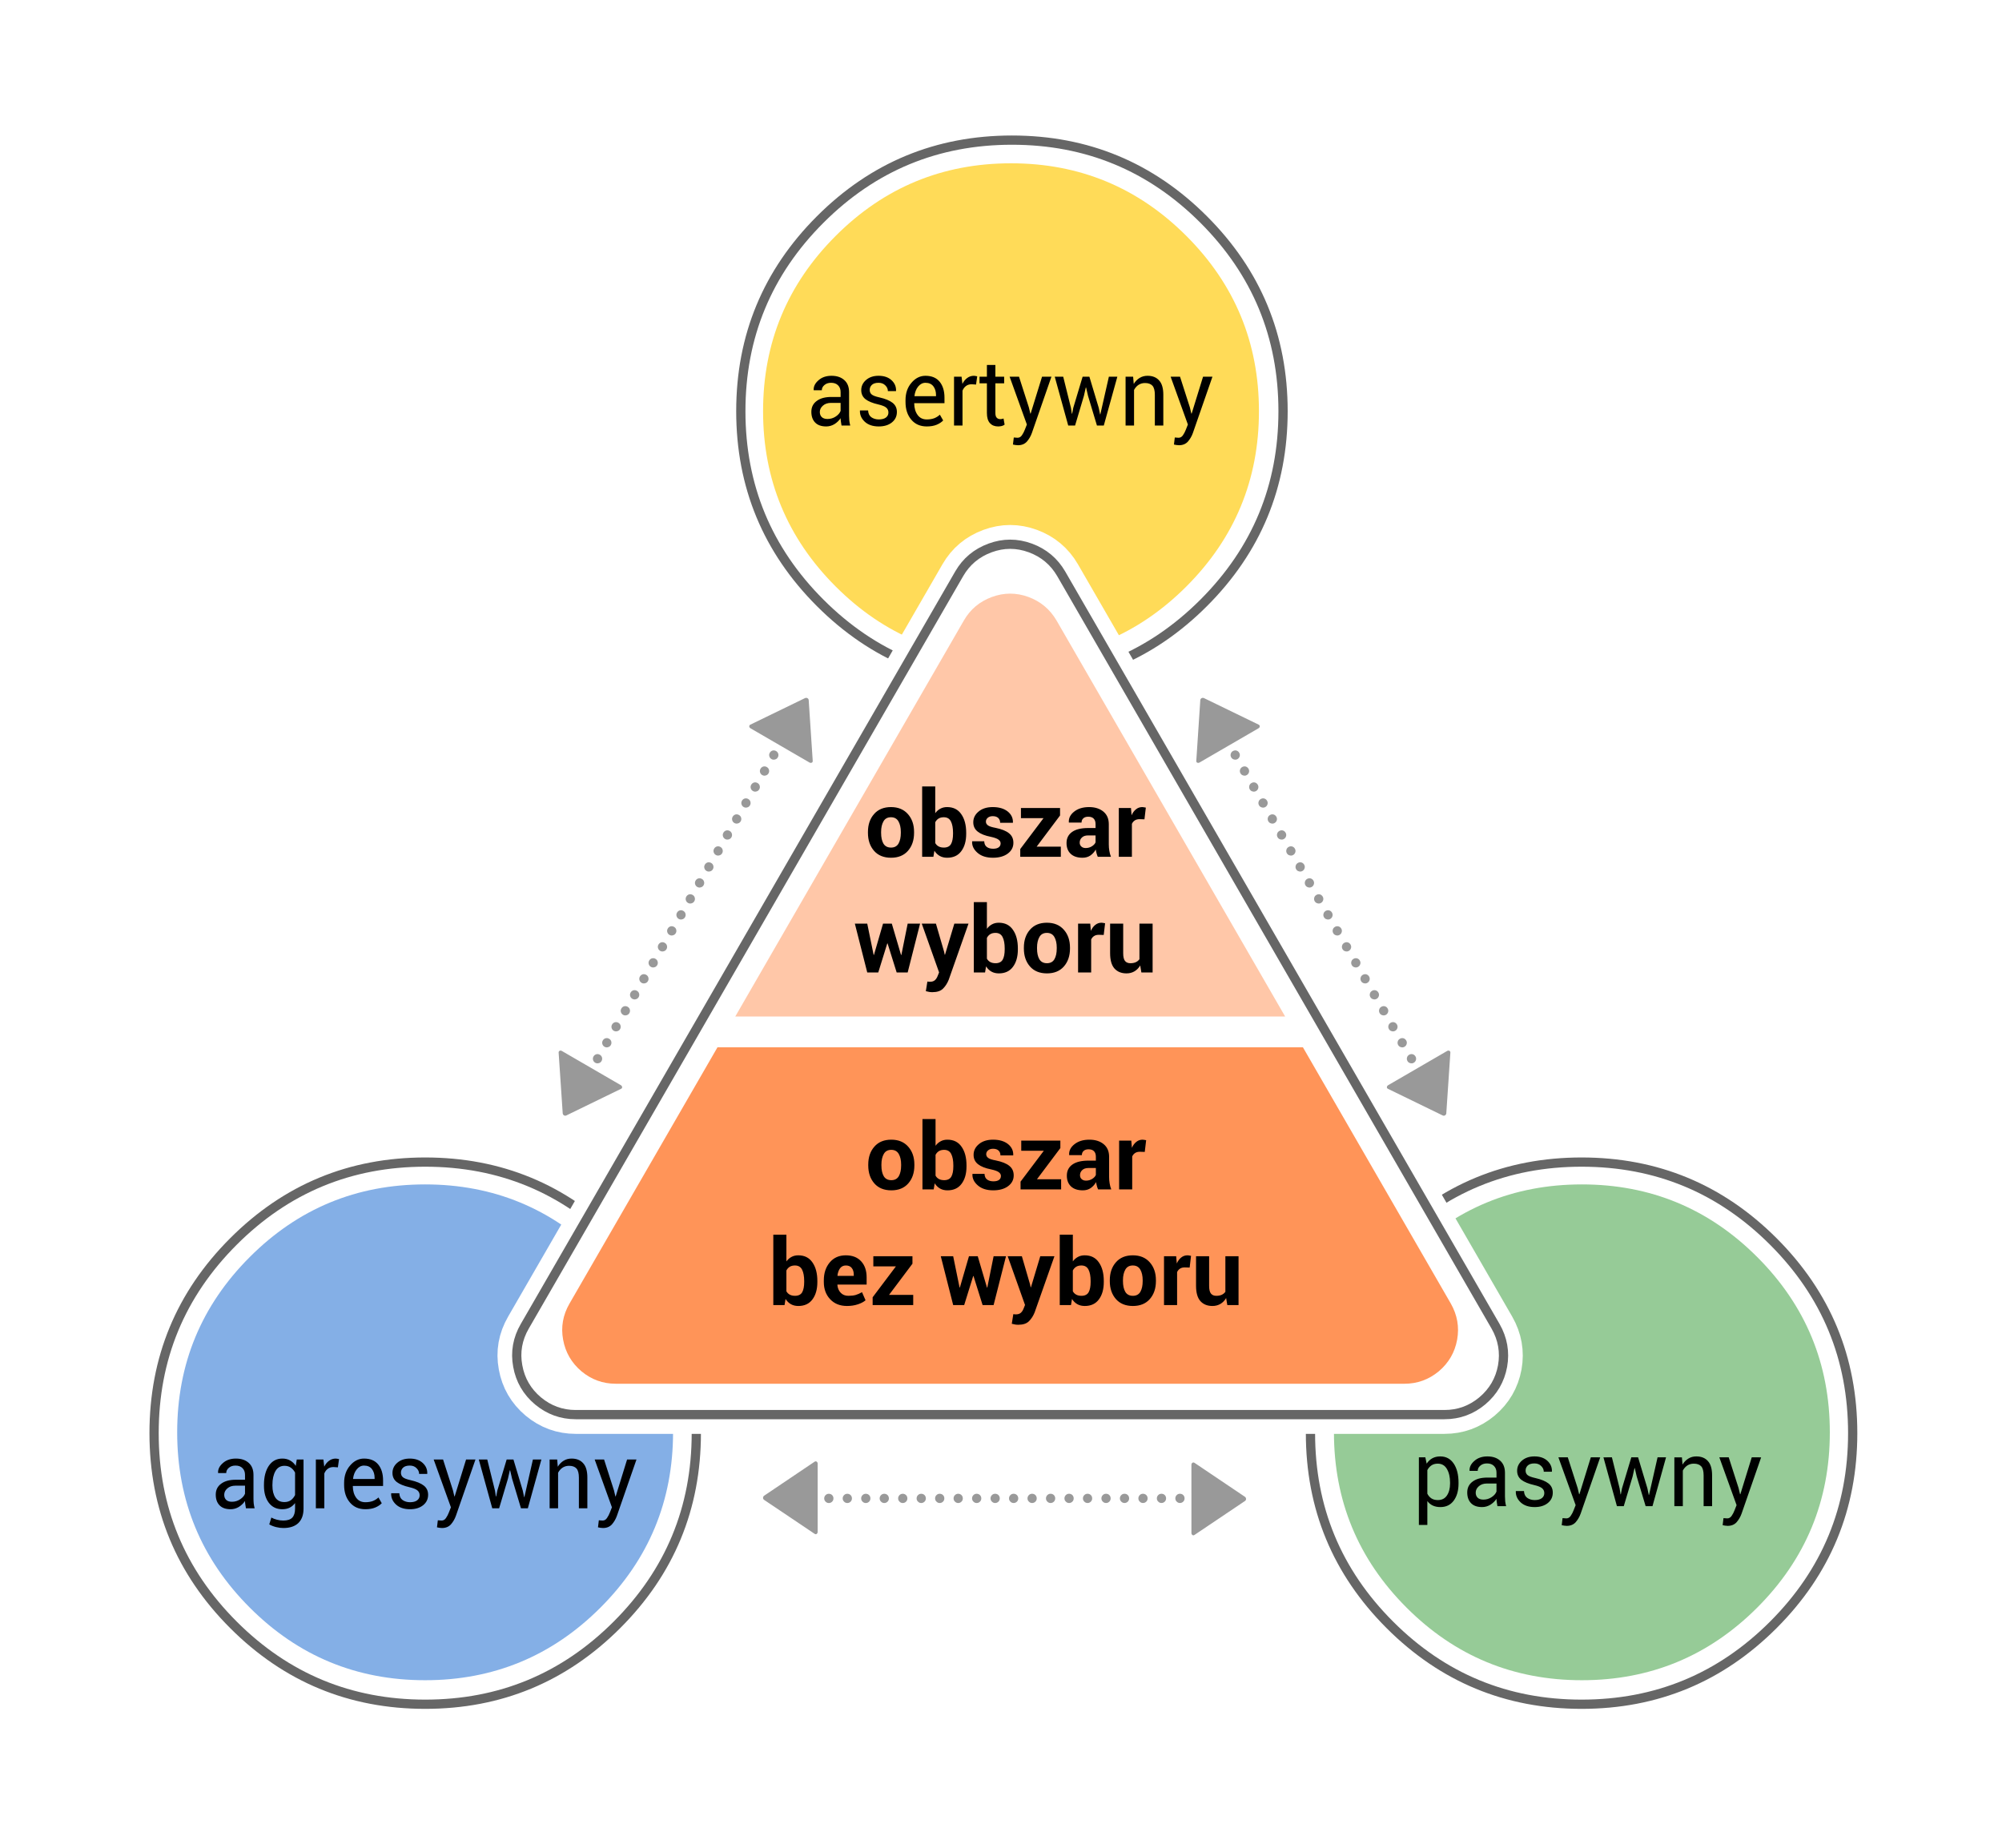 <?xml version="1.0" encoding="utf-8"?>
<!-- Generator: Adobe Illustrator 16.0.0, SVG Export Plug-In . SVG Version: 6.00 Build 0)  -->
<!DOCTYPE svg PUBLIC "-//W3C//DTD SVG 1.1//EN" "http://www.w3.org/Graphics/SVG/1.1/DTD/svg11.dtd">
<svg xmlns="http://www.w3.org/2000/svg" xmlns:xlink="http://www.w3.org/1999/xlink" version="1.1" x="0px" y="0px" viewBox="0 0 1300 1200" enable-background="new 0 0 1300 1200" xml:space="preserve">
<symbol id="Symbol_1" viewBox="0.021 -310.925 48.087 313.65">
	<g id="Layer_1_2_">
		<path fill-rule="evenodd" clip-rule="evenodd" fill="#999999" d="M23.95,2.65c0.367,0.1,0.716,0.1,1.05,0    c0.367-0.167,0.617-0.35,0.75-0.55L47.9-30.85c0.167-0.3,0.233-0.583,0.2-0.85c-0.1-0.267-0.283-0.517-0.55-0.75    c-0.233-0.2-0.55-0.3-0.95-0.3H24.85h-0.5H24.1H2.25c-0.367,0-0.683,0.1-0.95,0.3C1.033-32.25,0.867-32,0.8-31.7    c-0.066,0.3-0.017,0.583,0.15,0.85L23.15,2.1C23.317,2.3,23.583,2.483,23.95,2.65z M26.2-38.05c0.6-0.6,0.9-1.317,0.9-2.15    c0-0.833-0.3-1.533-0.9-2.1c-0.567-0.6-1.267-0.9-2.1-0.9c-0.833,0-1.55,0.3-2.15,0.9c-0.567,0.566-0.85,1.267-0.85,2.1    c0,0.833,0.283,1.55,0.85,2.15c0.6,0.566,1.316,0.85,2.15,0.85C24.933-37.2,25.633-37.483,26.2-38.05z M24.1-55.2    c-0.833,0-1.55,0.3-2.15,0.9c-0.567,0.566-0.85,1.267-0.85,2.1c0,0.833,0.283,1.55,0.85,2.15c0.6,0.566,1.316,0.85,2.15,0.85    c0.833,0,1.533-0.283,2.1-0.85c0.6-0.6,0.9-1.317,0.9-2.15c0-0.833-0.3-1.533-0.9-2.1C25.633-54.9,24.933-55.2,24.1-55.2z     M27.1-64.2c0-0.833-0.3-1.533-0.9-2.1c-0.567-0.6-1.267-0.9-2.1-0.9c-0.833,0-1.55,0.3-2.15,0.9    c-0.567,0.566-0.85,1.267-0.85,2.1c0,0.833,0.283,1.55,0.85,2.15c0.6,0.566,1.316,0.85,2.15,0.85c0.833,0,1.533-0.283,2.1-0.85    C26.8-62.65,27.1-63.367,27.1-64.2z M24.1-73.2c0.833,0,1.533-0.283,2.1-0.85c0.6-0.6,0.9-1.317,0.9-2.15    c0-0.833-0.3-1.533-0.9-2.1c-0.567-0.6-1.267-0.9-2.1-0.9c-0.833,0-1.55,0.3-2.15,0.9c-0.567,0.566-0.85,1.267-0.85,2.1    c0,0.833,0.283,1.55,0.85,2.15C22.55-73.483,23.267-73.2,24.1-73.2z M24.1-85.2c0.833,0,1.533-0.283,2.1-0.85    c0.6-0.6,0.9-1.317,0.9-2.15c0-0.833-0.3-1.533-0.9-2.1c-0.567-0.6-1.267-0.9-2.1-0.9c-0.833,0-1.55,0.3-2.15,0.9    c-0.567,0.566-0.85,1.267-0.85,2.1c0,0.833,0.283,1.55,0.85,2.15C22.55-85.483,23.267-85.2,24.1-85.2z M26.2-98.05    c0.6-0.6,0.9-1.317,0.9-2.15c0-0.833-0.3-1.533-0.9-2.1c-0.567-0.6-1.267-0.9-2.1-0.9c-0.833,0-1.55,0.3-2.15,0.9    c-0.567,0.566-0.85,1.267-0.85,2.1c0,0.833,0.283,1.55,0.85,2.15c0.6,0.566,1.316,0.85,2.15,0.85    C24.933-97.2,25.633-97.483,26.2-98.05z M24.1-109.2c0.833,0,1.533-0.283,2.1-0.85c0.6-0.6,0.9-1.317,0.9-2.15    c0-0.833-0.3-1.533-0.9-2.1c-0.567-0.6-1.267-0.9-2.1-0.9c-0.833,0-1.55,0.3-2.15,0.9c-0.567,0.566-0.85,1.267-0.85,2.1    c0,0.833,0.283,1.55,0.85,2.15C22.55-109.483,23.267-109.2,24.1-109.2z M24.1-121.2c0.833,0,1.533-0.283,2.1-0.85    c0.6-0.6,0.9-1.317,0.9-2.15c0-0.833-0.3-1.533-0.9-2.1c-0.567-0.6-1.267-0.9-2.1-0.9c-0.833,0-1.55,0.3-2.15,0.9    c-0.567,0.566-0.85,1.267-0.85,2.1c0,0.833,0.283,1.55,0.85,2.15C22.55-121.483,23.267-121.2,24.1-121.2z M24.1-133.2    c0.833,0,1.533-0.283,2.1-0.85c0.6-0.6,0.9-1.317,0.9-2.15c0-0.833-0.3-1.533-0.9-2.1c-0.567-0.6-1.267-0.9-2.1-0.9    c-0.833,0-1.55,0.3-2.15,0.9c-0.567,0.566-0.85,1.267-0.85,2.1c0,0.833,0.283,1.55,0.85,2.15    C22.55-133.483,23.267-133.2,24.1-133.2z M26.2-146.05c0.6-0.6,0.9-1.317,0.9-2.15c0-0.833-0.3-1.533-0.9-2.1    c-0.567-0.6-1.267-0.9-2.1-0.9c-0.833,0-1.55,0.3-2.15,0.9c-0.567,0.566-0.85,1.267-0.85,2.1c0,0.833,0.283,1.55,0.85,2.15    c0.6,0.566,1.316,0.85,2.15,0.85C24.933-145.2,25.633-145.483,26.2-146.05z M24.1-157.2c0.833,0,1.533-0.283,2.1-0.85    c0.6-0.6,0.9-1.317,0.9-2.15c0-0.833-0.3-1.533-0.9-2.1c-0.567-0.6-1.267-0.9-2.1-0.9c-0.833,0-1.55,0.3-2.15,0.9    c-0.567,0.566-0.85,1.267-0.85,2.1c0,0.833,0.283,1.55,0.85,2.15C22.55-157.483,23.267-157.2,24.1-157.2z M21.95-170.05    c0.6,0.566,1.316,0.85,2.15,0.85c0.833,0,1.533-0.283,2.1-0.85c0.6-0.6,0.9-1.317,0.9-2.15c0-0.833-0.3-1.533-0.9-2.1    c-0.567-0.6-1.267-0.9-2.1-0.9c-0.833,0-1.55,0.3-2.15,0.9c-0.567,0.566-0.85,1.267-0.85,2.1    C21.1-171.367,21.383-170.65,21.95-170.05z M21.95-182.05c0.6,0.566,1.316,0.85,2.15,0.85c0.833,0,1.533-0.283,2.1-0.85    c0.6-0.6,0.9-1.317,0.9-2.15c0-0.833-0.3-1.533-0.9-2.1c-0.567-0.6-1.267-0.9-2.1-0.9c-0.833,0-1.55,0.3-2.15,0.9    c-0.567,0.566-0.85,1.267-0.85,2.1C21.1-183.367,21.383-182.65,21.95-182.05z M26.2-194.05c0.6-0.6,0.9-1.317,0.9-2.15    c0-0.833-0.3-1.533-0.9-2.1c-0.567-0.6-1.267-0.9-2.1-0.9c-0.833,0-1.55,0.3-2.15,0.9c-0.567,0.566-0.85,1.267-0.85,2.1    c0,0.833,0.283,1.55,0.85,2.15c0.6,0.566,1.316,0.85,2.15,0.85C24.933-193.2,25.633-193.483,26.2-194.05z M24.1-205.2    c0.833,0,1.533-0.283,2.1-0.85c0.6-0.6,0.9-1.317,0.9-2.15c0-0.833-0.3-1.533-0.9-2.1c-0.567-0.6-1.267-0.9-2.1-0.9    c-0.833,0-1.55,0.3-2.15,0.9c-0.567,0.566-0.85,1.267-0.85,2.1c0,0.833,0.283,1.55,0.85,2.15    C22.55-205.483,23.267-205.2,24.1-205.2z M21.95-218.05c0.6,0.566,1.316,0.85,2.15,0.85c0.833,0,1.533-0.283,2.1-0.85    c0.6-0.6,0.9-1.317,0.9-2.15c0-0.833-0.3-1.533-0.9-2.1c-0.567-0.6-1.267-0.9-2.1-0.9c-0.833,0-1.55,0.3-2.15,0.9    c-0.567,0.566-0.85,1.267-0.85,2.1C21.1-219.367,21.383-218.65,21.95-218.05z M21.95-230.05c0.6,0.566,1.316,0.85,2.15,0.85    c0.833,0,1.533-0.283,2.1-0.85c0.6-0.6,0.9-1.317,0.9-2.15c0-0.833-0.3-1.533-0.9-2.1c-0.567-0.6-1.267-0.9-2.1-0.9    c-0.833,0-1.55,0.3-2.15,0.9c-0.567,0.566-0.85,1.267-0.85,2.1C21.1-231.367,21.383-230.65,21.95-230.05z M26.2-242.05    c0.6-0.6,0.9-1.317,0.9-2.15c0-0.833-0.3-1.533-0.9-2.1c-0.567-0.6-1.267-0.9-2.1-0.9c-0.833,0-1.55,0.3-2.15,0.9    c-0.567,0.566-0.85,1.267-0.85,2.1c0,0.833,0.283,1.55,0.85,2.15c0.6,0.566,1.316,0.85,2.15,0.85    C24.933-241.2,25.633-241.483,26.2-242.05z M24.1-259.2c-0.833,0-1.55,0.3-2.15,0.9c-0.567,0.566-0.85,1.267-0.85,2.1    c0,0.833,0.283,1.55,0.85,2.15c0.6,0.566,1.316,0.85,2.15,0.85c0.833,0,1.533-0.283,2.1-0.85c0.6-0.6,0.9-1.317,0.9-2.15    c0-0.833-0.3-1.533-0.9-2.1C25.633-258.9,24.933-259.2,24.1-259.2z M26.2-266.05c0.6-0.6,0.9-1.317,0.9-2.15    c0-0.833-0.3-1.533-0.9-2.1c-0.567-0.6-1.267-0.9-2.1-0.9c-0.833,0-1.55,0.3-2.15,0.9c-0.567,0.566-0.85,1.267-0.85,2.1    c0,0.833,0.283,1.55,0.85,2.15c0.6,0.566,1.316,0.85,2.15,0.85C24.933-265.2,25.633-265.483,26.2-266.05z M1.5-275.45h44.35    c0.367,0,0.683-0.1,0.95-0.3c0.267-0.2,0.45-0.45,0.55-0.75c0.033-0.267-0.033-0.55-0.2-0.85L25-310.3    c-0.167-0.233-0.417-0.417-0.75-0.55c-0.367-0.1-0.717-0.1-1.05,0c-0.333,0.133-0.6,0.317-0.8,0.55L0.2-277.35    c-0.167,0.267-0.217,0.55-0.15,0.85c0.034,0.3,0.2,0.55,0.5,0.75C0.817-275.55,1.133-275.45,1.5-275.45z"/>
	</g>
</symbol>
<g id="Layer_1">
	<rect fill-rule="evenodd" clip-rule="evenodd" fill="#FFFFFF" width="1300" height="1200"/>
</g>
<g id="Layer_3">
	<path fill-rule="evenodd" clip-rule="evenodd" fill="#FFDB58" d="M770.35,153.2c31.434,31.433,47.15,69.383,47.15,113.85   c0,44.467-15.717,82.417-47.15,113.85c-31.433,31.434-69.383,47.15-113.85,47.15c-44.5,0-82.45-15.716-113.85-47.15   c-31.433-31.433-47.15-69.383-47.15-113.85c0-44.466,15.717-82.417,47.15-113.85c31.4-31.434,69.35-47.15,113.85-47.15   C700.967,106.05,738.917,121.767,770.35,153.2z"/>
	<path fill-rule="evenodd" clip-rule="evenodd" fill="#84AFE6" d="M437.05,930.2c0,44.467-15.716,82.416-47.15,113.85   c-31.433,31.434-69.383,47.15-113.85,47.15c-44.5,0-82.45-15.717-113.85-47.15c-31.434-31.434-47.15-69.383-47.15-113.85   s15.717-82.417,47.15-113.851c31.4-31.433,69.35-47.149,113.85-47.149c44.467,0,82.417,15.717,113.85,47.149   C421.333,847.783,437.05,885.733,437.05,930.2z"/>
	<path fill-rule="evenodd" clip-rule="evenodd" fill="#96CB97" d="M1188.2,930.2c0,44.467-15.717,82.416-47.15,113.85   c-31.433,31.434-69.383,47.15-113.85,47.15c-44.5,0-82.45-15.717-113.851-47.15c-31.433-31.434-47.149-69.383-47.149-113.85   s15.717-82.417,47.149-113.851C944.75,784.917,982.7,769.2,1027.2,769.2c44.467,0,82.417,15.717,113.85,47.149   C1172.483,847.783,1188.2,885.733,1188.2,930.2z"/>
	
		<path fill-rule="evenodd" clip-rule="evenodd" fill="none" stroke="#666666" stroke-width="6" stroke-linecap="round" stroke-linejoin="round" stroke-miterlimit="3" d="   M781.6,142.55c34.367,34.367,51.551,75.867,51.551,124.5s-17.184,90.133-51.551,124.5c-34.366,34.367-75.866,51.55-124.5,51.55   c-48.633,0-90.133-17.184-124.5-51.55s-51.55-75.867-51.55-124.5s17.184-90.133,51.55-124.5S608.467,91,657.1,91   C705.733,91,747.233,108.183,781.6,142.55z M452.15,930.75c0,48.634-17.183,90.134-51.55,124.5   c-34.367,34.367-75.867,51.55-124.5,51.55s-90.133-17.183-124.5-51.55c-34.367-34.366-51.55-75.866-51.55-124.5   s17.184-90.134,51.55-124.5s75.867-51.55,124.5-51.55s90.133,17.184,124.5,51.55S452.15,882.116,452.15,930.75z M1203.05,930.75   c0,48.634-17.183,90.134-51.55,124.5c-34.367,34.367-75.867,51.55-124.5,51.55c-48.634,0-90.134-17.183-124.5-51.55   c-34.366-34.366-51.55-75.866-51.55-124.5s17.184-90.134,51.55-124.5s75.866-51.55,124.5-51.55c48.633,0,90.133,17.184,124.5,51.55   S1203.05,882.116,1203.05,930.75z"/>
	<g>
		<path fill-rule="evenodd" clip-rule="evenodd" fill="#FFFFFF" d="M669.05,355.85c8.733,3.233,15.417,8.833,20.05,16.8    l282.051,488.7c4.633,8.134,6.149,16.733,4.55,25.801c-1.667,9.1-6.066,16.649-13.2,22.649c-7.134,5.934-15.3,8.9-24.5,8.9H373.8    c-9.167,0-17.316-2.967-24.45-8.9c-7.133-6-11.517-13.55-13.15-22.649c-1.667-9.067-0.15-17.667,4.55-25.801l282.1-488.7    c4.6-7.967,11.283-13.566,20.05-16.8C651.6,352.65,660.316,352.65,669.05,355.85z"/>
		
			<path fill-rule="evenodd" clip-rule="evenodd" fill="none" stroke="#FFFFFF" stroke-width="25" stroke-linecap="round" stroke-linejoin="round" stroke-miterlimit="3" d="    M669.05,355.85c-8.733-3.2-17.45-3.2-26.15,0c-8.767,3.233-15.45,8.833-20.05,16.8l-282.1,488.7    c-4.7,8.134-6.217,16.733-4.55,25.801c1.633,9.1,6.017,16.649,13.15,22.649c7.133,5.934,15.283,8.9,24.45,8.9H938    c9.2,0,17.366-2.967,24.5-8.9c7.134-6,11.533-13.55,13.2-22.649c1.6-9.067,0.083-17.667-4.55-25.801L689.1,372.65    C684.467,364.683,677.783,359.083,669.05,355.85z"/>
	</g>
	<g>
		<path fill-rule="evenodd" clip-rule="evenodd" fill="#FFFFFF" d="M669.05,355.85c8.733,3.233,15.417,8.833,20.05,16.8    l282.051,488.7c4.633,8.134,6.149,16.733,4.55,25.801c-1.667,9.1-6.066,16.649-13.2,22.649c-7.134,5.934-15.3,8.9-24.5,8.9H373.8    c-9.167,0-17.316-2.967-24.45-8.9c-7.133-6-11.517-13.55-13.15-22.649c-1.667-9.067-0.15-17.667,4.55-25.801l282.1-488.7    c4.6-7.967,11.283-13.566,20.05-16.8C651.6,352.65,660.316,352.65,669.05,355.85z M686.05,402.95    c-4.233-7.233-10.3-12.317-18.2-15.25c-7.933-2.9-15.85-2.9-23.75,0c-7.967,2.933-14.034,8.017-18.2,15.25l-148.45,257.2H834.5    L686.05,402.95z M377.6,890.6c6.467,5.367,13.867,8.051,22.2,8.051H912c8.333,0,15.75-2.684,22.25-8.051    c6.467-5.466,10.45-12.333,11.95-20.6c1.467-8.2,0.1-16-4.101-23.4L846.05,680.15H465.9L369.8,846.6    c-4.267,7.4-5.65,15.2-4.15,23.4C367.15,878.267,371.133,885.134,377.6,890.6z"/>
		<path fill-rule="evenodd" clip-rule="evenodd" fill="#FF9458" d="M377.6,890.6c-6.467-5.466-10.45-12.333-11.95-20.6    c-1.5-8.2-0.117-16,4.15-23.4l96.1-166.449h380.15L942.1,846.6c4.2,7.4,5.567,15.2,4.101,23.4c-1.5,8.267-5.483,15.134-11.95,20.6    c-6.5,5.367-13.917,8.051-22.25,8.051H399.8C391.467,898.65,384.067,895.967,377.6,890.6z"/>
		<path fill-rule="evenodd" clip-rule="evenodd" fill="#FFC7A8" d="M686.05,402.95l148.45,257.2H477.45l148.45-257.2    c4.167-7.233,10.233-12.317,18.2-15.25c7.9-2.9,15.817-2.9,23.75,0C675.75,390.633,681.816,395.717,686.05,402.95z"/>
		
			<path fill-rule="evenodd" clip-rule="evenodd" fill="none" stroke="#666666" stroke-width="6" stroke-linecap="round" stroke-linejoin="round" stroke-miterlimit="3" d="    M669.05,355.85c-8.733-3.2-17.45-3.2-26.15,0c-8.767,3.233-15.45,8.833-20.05,16.8l-282.1,488.7    c-4.7,8.134-6.217,16.733-4.55,25.801c1.633,9.1,6.017,16.649,13.15,22.649c7.133,5.934,15.283,8.9,24.45,8.9H938    c9.2,0,17.366-2.967,24.5-8.9c7.134-6,11.533-13.55,13.2-22.649c1.6-9.067,0.083-17.667-4.55-25.801L689.1,372.65    C684.467,364.683,677.783,359.083,669.05,355.85z"/>
	</g>
	
		<use xlink:href="#Symbol_1" width="48.087" height="313.65" x="0.021" y="-310.925" transform="matrix(0.865 0.502 0.502 -0.865 501.8 443.5)" overflow="visible"/>
	
		<use xlink:href="#Symbol_1" width="48.087" height="313.65" x="0.021" y="-310.925" transform="matrix(-0.865 0.502 -0.502 -0.865 802.75 443.5)" overflow="visible"/>
	
		<use xlink:href="#Symbol_1" width="48.087" height="313.65" x="0.021" y="-310.925" transform="matrix(9.155718e-005 1 1 -9.155718e-005 806.4 949)" overflow="visible"/>
</g>
<g id="Layer_4">
	<path fill-rule="evenodd" clip-rule="evenodd" d="M787.3,244.65l-12.7,36.55c-0.767,2.133-1.85,4-3.25,5.6   c-1.433,1.567-3.366,2.35-5.8,2.35c-0.434,0-1-0.05-1.7-0.15c-0.666-0.1-1.183-0.2-1.55-0.3l0.55-4.55   c-0.133-0.033,0.2-0.017,1,0.05c0.767,0.066,1.25,0.1,1.45,0.1c1.167,0,2.117-0.55,2.851-1.65c0.767-1.1,1.399-2.316,1.899-3.65   l1.3-3.3l-11.199-31.05h6.1l6.4,19.95l0.949,4h0.2l7.4-23.95H787.3z M745.15,244.05c3.267,0,5.783,1.017,7.55,3.05   c1.8,1.967,2.7,5.05,2.7,9.25v20h-5.5v-19.9c0-2.8-0.517-4.784-1.551-5.95c-1.066-1.167-2.683-1.75-4.85-1.75   c-1.566,0-2.967,0.4-4.2,1.2c-1.2,0.8-2.166,1.9-2.899,3.3v23.1h-5.5v-31.7h4.899l0.4,4.7c1-1.667,2.267-2.967,3.8-3.9   C741.5,244.517,743.217,244.05,745.15,244.05z M707.4,244.65l6.05,20.15l0.899,4.3h0.15l5.55-24.45h5.5l-8.8,31.7h-4.45l-5.8-19.3   l-1.25-5.4l-0.2,0.05l-1.2,5.35l-5.75,19.3h-4.449l-8.75-31.7h5.5l5,20.15l0.6,3.85h0.2l0.75-3.85l6.05-20.15H707.4z    M682.75,244.65l-12.7,36.55c-0.767,2.133-1.85,4-3.25,5.6c-1.434,1.567-3.366,2.35-5.8,2.35c-0.434,0-1-0.05-1.7-0.15   c-0.666-0.1-1.184-0.2-1.55-0.3l0.55-4.55c-0.133-0.033,0.2-0.017,1,0.05c0.767,0.066,1.25,0.1,1.45,0.1   c1.167,0,2.116-0.55,2.85-1.65c0.767-1.1,1.4-2.316,1.9-3.65l1.3-3.3l-11.2-31.05h6.101l6.399,19.95l0.95,4h0.2l7.4-23.95H682.75z    M651.65,271.8l0.699,3.95c-0.399,0.367-1,0.667-1.8,0.9c-0.8,0.2-1.6,0.3-2.4,0.3c-2.233,0-4-0.7-5.3-2.1   c-1.333-1.434-2-3.65-2-6.65v-19.25h-4.8v-4.3h4.8V237h5.5v7.65h5.7v4.3h-5.7v19.25c0,1.466,0.3,2.5,0.9,3.1   c0.566,0.6,1.333,0.9,2.3,0.9c0.333,0,0.684-0.034,1.05-0.1C651,272.033,651.35,271.933,651.65,271.8z M707.2,524.15   c3.8,0,6.883,0.967,9.25,2.9c2.366,1.934,3.55,4.667,3.55,8.2v13.1c0,1.5,0.116,2.9,0.35,4.2c0.2,1.3,0.551,2.6,1.051,3.9h-8.551   c-0.333-0.733-0.6-1.5-0.8-2.3c-0.233-0.8-0.399-1.617-0.5-2.45c-0.866,1.533-2.017,2.816-3.45,3.85c-1.466,1-3.183,1.5-5.149,1.5   c-3.334,0-5.9-0.85-7.7-2.55s-2.7-4.033-2.7-7c0-3.1,1.2-5.5,3.601-7.2c2.399-1.7,5.883-2.55,10.449-2.55h4.801v-2.55   c0-1.534-0.4-2.717-1.2-3.55s-1.983-1.25-3.55-1.25c-1.4,0-2.467,0.35-3.2,1.05c-0.767,0.667-1.15,1.583-1.15,2.75h-8.25V534   c-0.166-2.667,0.983-4.967,3.45-6.9C699.967,525.133,703.2,524.15,707.2,524.15z M702.5,543.95c-0.934,0.9-1.4,1.983-1.4,3.25   c0,1.066,0.351,1.917,1.051,2.55c0.699,0.667,1.649,1,2.85,1c1.5,0,2.85-0.383,4.05-1.15c1.167-0.733,1.95-1.583,2.351-2.55v-4.5   H706.6C704.8,542.55,703.434,543.017,702.5,543.95z M662.95,531.35v-6.6h25.399v4.85l-15.199,20.25h15.699v6.6H662.5v-5.05   l15.1-20.05H662.95z M657.75,534.2l-0.05,0.15h-8.25c0-1.267-0.4-2.3-1.2-3.1c-0.833-0.8-2.033-1.2-3.6-1.2   c-1.367,0-2.45,0.35-3.25,1.05c-0.8,0.667-1.2,1.5-1.2,2.5c0,0.966,0.433,1.767,1.3,2.4c0.8,0.633,2.467,1.184,5,1.65   c3.934,0.8,6.833,1.967,8.7,3.5c1.899,1.5,2.85,3.567,2.85,6.2c0,2.867-1.217,5.2-3.649,7c-2.434,1.8-5.65,2.7-9.65,2.7   c-4.233,0-7.566-1.066-10-3.2c-2.467-2.133-3.633-4.567-3.5-7.3l0.05-0.2h7.8c0.066,1.7,0.633,2.933,1.7,3.7   c1.034,0.767,2.4,1.15,4.1,1.15c1.6,0,2.817-0.317,3.65-0.95c0.8-0.6,1.2-1.45,1.2-2.55c0-0.934-0.45-1.733-1.35-2.4   c-0.9-0.7-2.583-1.316-5.05-1.85c-3.733-0.733-6.55-1.85-8.45-3.35c-1.933-1.5-2.9-3.534-2.9-6.1c0-2.733,1.15-5.05,3.45-6.95   c2.3-1.933,5.366-2.9,9.2-2.9c4.067,0,7.3,0.95,9.7,2.85C656.717,528.9,657.85,531.3,657.75,534.2z M726.5,524.75h7.9l0.399,4.7   c0.733-1.667,1.7-2.967,2.9-3.9c1.166-0.933,2.517-1.4,4.05-1.4c0.434,0,0.85,0.05,1.25,0.15c0.333,0.034,0.684,0.1,1.05,0.2   l-0.899,7.6L740,532c-1.267,0-2.3,0.267-3.1,0.8c-0.834,0.534-1.467,1.284-1.9,2.25v21.4h-8.5V524.75z M748.45,599.85v31.7h-7.3   L740.4,627c-0.967,1.634-2.2,2.9-3.7,3.8c-1.533,0.9-3.267,1.351-5.2,1.351c-3.333,0-5.95-1.067-7.85-3.2   c-1.867-2.134-2.801-5.45-2.801-9.95v-19.15h8.5v19.25c0,2.301,0.384,3.95,1.15,4.95c0.8,1,1.967,1.5,3.5,1.5   c1.366,0,2.533-0.217,3.5-0.649c0.967-0.434,1.767-1.084,2.4-1.95v-23.1H748.45z M716.7,607.2l-3.15-0.101   c-1.267,0-2.3,0.267-3.1,0.801c-0.834,0.533-1.467,1.283-1.9,2.25v21.399h-8.5v-31.7h7.9l0.399,4.7   c0.733-1.666,1.7-2.967,2.9-3.899c1.167-0.934,2.517-1.4,4.05-1.4c0.434,0,0.851,0.05,1.25,0.15c0.334,0.034,0.684,0.1,1.05,0.2   L716.7,607.2z M694.8,616c0,4.767-1.333,8.667-4,11.7c-2.633,2.967-6.283,4.45-10.95,4.45c-4.699,0-8.366-1.483-11-4.45   c-2.666-3.033-4-6.934-4-11.7v-0.6c0-4.733,1.317-8.601,3.95-11.601c2.634-3.033,6.3-4.55,11-4.55c4.667,0,8.334,1.517,11,4.55   c2.667,3,4,6.867,4,11.601V616z M686.2,615.4c0-2.801-0.517-5.101-1.55-6.9c-1.034-1.767-2.65-2.65-4.851-2.65   c-2.233,0-3.85,0.884-4.85,2.65c-1.033,1.8-1.55,4.1-1.55,6.9v0.6c0,2.9,0.5,5.217,1.5,6.95c1.033,1.733,2.683,2.6,4.949,2.6   c2.2,0,3.817-0.866,4.851-2.6c1-1.767,1.5-4.084,1.5-6.95V615.4z M660.95,616.6c0,4.7-1.066,8.467-3.2,11.301   c-2.1,2.833-5.15,4.25-9.15,4.25c-1.833,0-3.434-0.384-4.8-1.15c-1.366-0.767-2.533-1.9-3.5-3.4l-0.65,3.95h-7.3v-45.7h8.5v17.35   c0.933-1.267,2.033-2.233,3.3-2.9c1.267-0.7,2.733-1.05,4.4-1.05c4.033,0,7.101,1.533,9.2,4.6c2.134,3.034,3.2,7.067,3.2,12.101   V616.6z M652.4,615.95c0-3.101-0.45-5.55-1.351-7.351c-0.899-1.833-2.45-2.75-4.65-2.75c-1.333,0-2.466,0.284-3.4,0.851   c-0.9,0.566-1.617,1.366-2.15,2.399v13.5c0.533,0.967,1.267,1.7,2.2,2.2c0.934,0.5,2.067,0.75,3.4,0.75c2.2,0,3.75-0.767,4.649-2.3   c0.867-1.566,1.301-3.783,1.301-6.65V615.95z M657.95,750.2l-0.05,0.149h-8.25c0-1.267-0.4-2.3-1.2-3.1   c-0.833-0.8-2.034-1.2-3.6-1.2c-1.367,0-2.45,0.351-3.25,1.05c-0.8,0.667-1.2,1.5-1.2,2.5c0,0.967,0.434,1.767,1.3,2.4   c0.8,0.634,2.466,1.184,5,1.65c3.934,0.8,6.833,1.966,8.7,3.5c1.899,1.5,2.85,3.566,2.85,6.199c0,2.867-1.217,5.2-3.65,7   c-2.433,1.801-5.649,2.7-9.649,2.7c-4.233,0-7.567-1.066-10-3.2c-2.467-2.133-3.634-4.566-3.5-7.3l0.05-0.2h7.8   c0.067,1.7,0.634,2.934,1.7,3.7c1.033,0.767,2.4,1.15,4.1,1.15c1.6,0,2.816-0.316,3.65-0.95c0.8-0.6,1.2-1.45,1.2-2.55   c0-0.934-0.45-1.733-1.35-2.4c-0.9-0.7-2.583-1.316-5.05-1.85c-3.733-0.733-6.55-1.851-8.45-3.351c-1.934-1.5-2.9-3.533-2.9-6.1   c0-2.733,1.15-5.05,3.45-6.95c2.3-1.934,5.367-2.899,9.2-2.899c4.066,0,7.3,0.949,9.7,2.85   C656.917,744.9,658.05,747.3,657.95,750.2z M662.7,767.4l15.1-20.051H663.15v-6.6h25.399v4.85l-15.2,20.25h15.7v6.601H662.7V767.4z    M720.2,764.35c0,1.5,0.116,2.9,0.35,4.2c0.2,1.3,0.55,2.601,1.05,3.9h-8.55c-0.333-0.733-0.6-1.5-0.8-2.3   c-0.233-0.801-0.4-1.617-0.5-2.45c-0.866,1.533-2.017,2.816-3.45,3.85c-1.467,1-3.184,1.5-5.149,1.5c-3.334,0-5.9-0.85-7.7-2.55   s-2.7-4.033-2.7-7c0-3.1,1.2-5.5,3.6-7.2c2.4-1.7,5.884-2.55,10.45-2.55h4.8v-2.55c0-1.533-0.399-2.717-1.199-3.55   c-0.801-0.834-1.983-1.25-3.551-1.25c-1.399,0-2.466,0.35-3.199,1.05c-0.767,0.666-1.15,1.583-1.15,2.75h-8.25V750   c-0.167-2.667,0.983-4.967,3.45-6.9c2.467-1.966,5.7-2.949,9.7-2.949c3.8,0,6.883,0.966,9.25,2.899   c2.366,1.934,3.55,4.667,3.55,8.2V764.35z M711.6,763.05v-4.5h-4.8c-1.8,0-3.166,0.467-4.1,1.4c-0.934,0.899-1.4,1.983-1.4,3.25   c0,1.066,0.351,1.916,1.05,2.55c0.7,0.667,1.65,1,2.851,1c1.5,0,2.85-0.384,4.05-1.15C710.417,764.866,711.2,764.017,711.6,763.05z    M726.7,740.75h7.899l0.4,4.7c0.733-1.667,1.7-2.967,2.9-3.9c1.166-0.934,2.517-1.399,4.05-1.399c0.434,0,0.85,0.05,1.25,0.149   c0.333,0.033,0.684,0.101,1.05,0.2l-0.9,7.6L740.2,748c-1.267,0-2.3,0.267-3.101,0.8c-0.833,0.533-1.466,1.283-1.899,2.25v21.4   h-8.5V740.75z M624.4,244.65l0.55,4.65c0.833-1.667,1.883-2.95,3.15-3.85c1.267-0.934,2.716-1.4,4.35-1.4   c0.4,0,0.783,0.05,1.15,0.15c0.4,0.033,0.716,0.1,0.95,0.2l-0.75,5.35l-2.85-0.2c-1.434,0-2.65,0.367-3.65,1.1   s-1.767,1.75-2.3,3.05v22.65h-5.5v-31.7H624.4z M578.9,246.9c2.067,1.9,3.05,4.2,2.95,6.9l-0.05,0.2h-5.25   c0-1.4-0.55-2.633-1.65-3.7c-1.1-1.133-2.566-1.7-4.4-1.7c-1.934,0-3.383,0.45-4.35,1.35c-0.933,0.9-1.4,1.983-1.4,3.25   c0,1.267,0.417,2.25,1.25,2.95c0.833,0.733,2.533,1.383,5.1,1.95c3.8,0.867,6.633,2.033,8.5,3.5s2.8,3.45,2.8,5.95   c0,2.8-1.083,5.067-3.25,6.8s-5,2.6-8.5,2.6c-3.867,0-6.9-1.017-9.1-3.05c-2.2-2.066-3.25-4.467-3.15-7.2l0.05-0.15h5.25   c0.1,2.034,0.816,3.517,2.15,4.45c1.367,0.933,2.966,1.4,4.8,1.4c1.967,0,3.5-0.4,4.6-1.2c1.1-0.833,1.65-1.934,1.65-3.3   c0-1.267-0.45-2.3-1.35-3.1c-0.933-0.833-2.683-1.55-5.25-2.15c-3.667-0.833-6.433-1.967-8.3-3.4   c-1.833-1.467-2.75-3.417-2.75-5.85c0-2.6,1.033-4.8,3.1-6.6c2.1-1.833,4.816-2.75,8.15-2.75   C574.033,244.05,576.833,245,578.9,246.9z M595.85,269.5c1.4,1.933,3.383,2.9,5.95,2.9c1.833,0,3.467-0.267,4.9-0.8   c1.4-0.567,2.6-1.333,3.6-2.3l2.15,3.75c-1.067,1.133-2.483,2.067-4.25,2.8s-3.9,1.1-6.4,1.1c-4.233,0-7.583-1.467-10.05-4.4   c-2.5-2.933-3.75-6.75-3.75-11.45v-1.25c0-4.533,1.283-8.283,3.85-11.25c2.566-3.033,5.6-4.55,9.1-4.55c4.066,0,7.15,1.3,9.25,3.9   c2.066,2.566,3.1,6,3.1,10.3v3.6h-19.6l-0.05,0.15C593.684,265.033,594.417,267.533,595.85,269.5z M596.2,251.05   c-1.3,1.6-2.1,3.633-2.4,6.1l0.1,0.15h13.9v-0.75c0-2.267-0.566-4.15-1.7-5.65c-1.167-1.533-2.883-2.3-5.15-2.3   C599.117,248.6,597.533,249.417,596.2,251.05z M539.95,244.05c3.433,0,6.183,0.917,8.25,2.75c2.1,1.833,3.15,4.467,3.15,7.9v15.25   c0,1.133,0.05,2.233,0.15,3.3c0.133,1.067,0.333,2.1,0.6,3.1h-5.65c-0.167-0.967-0.3-1.8-0.4-2.5c-0.133-0.767-0.2-1.517-0.2-2.25   c-1.034,1.533-2.367,2.816-4,3.85c-1.667,1-3.45,1.5-5.35,1.5c-3.133,0-5.517-0.833-7.15-2.5c-1.667-1.7-2.5-4.034-2.5-7   c0-3.034,1.183-5.4,3.55-7.1c2.3-1.7,5.45-2.55,9.45-2.55h6v-3.15c0-1.867-0.55-3.333-1.65-4.4c-1.067-1.1-2.583-1.65-4.55-1.65   c-1.767,0-3.2,0.483-4.3,1.45c-1.133,0.934-1.7,2.067-1.7,3.4h-5.25l-0.05-0.2c-0.1-2.3,0.95-4.4,3.15-6.3   C533.667,245.017,536.483,244.05,539.95,244.05z M533.6,270.85c0.833,0.833,2.083,1.25,3.75,1.25c1.966,0,3.75-0.533,5.35-1.6   c1.6-1.067,2.65-2.283,3.15-3.65v-5.2h-6.2c-2.2,0-3.966,0.6-5.3,1.8c-1.333,1.167-2,2.533-2,4.1   C532.35,268.95,532.767,270.05,533.6,270.85z M563.6,540.3c0-4.733,1.316-8.6,3.95-11.6c2.634-3.034,6.3-4.55,11-4.55   c4.667,0,8.333,1.517,11,4.55c2.667,3,4,6.866,4,11.6v0.6c0,4.767-1.333,8.667-4,11.7c-2.633,2.966-6.283,4.45-10.95,4.45   c-4.7,0-8.367-1.483-11-4.45c-2.667-3.034-4-6.934-4-11.7V540.3z M617.5,533.5c-0.9-1.833-2.45-2.75-4.65-2.75   c-1.333,0-2.467,0.283-3.4,0.85c-0.9,0.566-1.617,1.367-2.15,2.4v13.5c0.534,0.967,1.267,1.7,2.2,2.2s2.066,0.75,3.4,0.75   c2.2,0,3.75-0.767,4.65-2.3c0.867-1.566,1.3-3.783,1.3-6.65v-0.65C618.85,537.75,618.4,535.3,617.5,533.5z M615,524.15   c4.033,0,7.1,1.534,9.2,4.6c2.133,3.033,3.2,7.066,3.2,12.1v0.65c0,4.7-1.066,8.467-3.2,11.3c-2.1,2.833-5.15,4.25-9.15,4.25   c-1.833,0-3.433-0.383-4.8-1.15s-2.533-1.9-3.5-3.4l-0.65,3.95h-7.3v-45.7h8.5v17.35c0.934-1.267,2.034-2.233,3.3-2.9   C611.867,524.5,613.333,524.15,615,524.15z M572.15,540.9c0,2.9,0.5,5.217,1.5,6.95c1.034,1.733,2.684,2.6,4.95,2.6   c2.2,0,3.816-0.867,4.85-2.6c1-1.767,1.5-4.083,1.5-6.95v-0.6c0-2.8-0.517-5.1-1.55-6.9c-1.033-1.767-2.65-2.65-4.85-2.65   c-2.233,0-3.85,0.883-4.85,2.65c-1.034,1.8-1.55,4.1-1.55,6.9V540.9z M613.1,618.25l0.35,1.75h0.2l6.05-20.15h9.2l-12.85,36.45   c-0.9,2.267-2.133,4.184-3.7,5.75c-1.534,1.533-3.833,2.3-6.9,2.3c-0.733,0-1.4-0.05-2-0.149c-0.634-0.134-1.384-0.3-2.25-0.5   l1-6.25c0.233,0.033,0.5,0.066,0.8,0.1s0.566,0.05,0.8,0.05c1.4,0,2.483-0.333,3.25-1c0.767-0.699,1.35-1.566,1.75-2.6l1-2.5   l-11.25-31.65h9.2L613.1,618.25z M597.45,599.85l-8.05,31.7h-7.15l-5.9-18.85h-0.2l-5.85,18.85h-7.15l-8.05-31.7h8.05l4.15,20.3   h0.2l5.9-20.3h5.7l6,20.35h0.2l4.1-20.35H597.45z M563.8,756.3c0-4.733,1.317-8.6,3.95-11.6c2.633-3.033,6.3-4.55,11-4.55   c4.667,0,8.333,1.517,11,4.55c2.667,3,4,6.866,4,11.6v0.601c0,4.767-1.333,8.666-4,11.699c-2.633,2.967-6.283,4.45-10.95,4.45   c-4.7,0-8.366-1.483-11-4.45c-2.667-3.033-4-6.933-4-11.699V756.3z M615.2,740.15c4.033,0,7.1,1.533,9.2,4.6   c2.133,3.033,3.2,7.066,3.2,12.1v0.65c0,4.7-1.067,8.467-3.2,11.3c-2.1,2.834-5.15,4.25-9.15,4.25c-1.833,0-3.434-0.383-4.8-1.149   c-1.367-0.767-2.534-1.9-3.5-3.4l-0.65,3.95H599v-45.7h8.5v17.35c0.934-1.267,2.033-2.233,3.3-2.899   C612.066,740.5,613.533,740.15,615.2,740.15z M578.75,746.75c-2.233,0-3.85,0.884-4.85,2.65c-1.033,1.8-1.55,4.1-1.55,6.899v0.601   c0,2.899,0.5,5.216,1.5,6.949c1.033,1.733,2.683,2.601,4.95,2.601c2.2,0,3.817-0.867,4.85-2.601c1-1.767,1.5-4.083,1.5-6.949V756.3   c0-2.8-0.517-5.1-1.55-6.899C582.566,747.634,580.95,746.75,578.75,746.75z M609.65,747.6c-0.9,0.567-1.617,1.367-2.15,2.4v13.5   c0.533,0.967,1.267,1.7,2.2,2.2c0.933,0.5,2.066,0.75,3.4,0.75c2.2,0,3.75-0.767,4.65-2.3c0.867-1.567,1.3-3.784,1.3-6.65v-0.65   c0-3.1-0.45-5.55-1.35-7.35c-0.9-1.833-2.45-2.75-4.65-2.75C611.717,746.75,610.583,747.033,609.65,747.6z M634.9,815.85l6,20.351   h0.2l4.1-20.351h8.05l-8.05,31.7h-7.15l-5.9-18.85h-0.2l-5.85,18.85h-7.15l-8.05-31.7h8.05l4.15,20.301h0.2l5.9-20.301H634.9z    M593,840.95v6.6h-26.35v-5.05l15.1-20.05H567.1v-6.601h25.4v4.851l-15.2,20.25H593z M534.95,831.45c0-4.7,1.3-8.584,3.9-11.65   c2.566-3.033,6.033-4.55,10.4-4.55c4.267,0,7.583,1.3,9.95,3.9c2.366,2.566,3.55,6.05,3.55,10.449v4.65h-18.9l-0.1,0.2   c0.167,2.066,0.883,3.767,2.15,5.1c1.233,1.334,2.9,2,5,2c1.9,0,3.483-0.184,4.75-0.55c1.233-0.366,2.6-0.967,4.1-1.8l2.3,5.25   c-1.3,1.1-2.983,1.983-5.05,2.649c-2.1,0.7-4.434,1.051-7,1.051c-4.566,0-8.217-1.467-10.95-4.4c-2.733-2.9-4.1-6.616-4.1-11.15   V831.45z M530.75,832.6c0,4.7-1.066,8.467-3.2,11.301c-2.1,2.833-5.15,4.25-9.15,4.25c-1.833,0-3.433-0.384-4.8-1.15   s-2.533-1.9-3.5-3.4l-0.65,3.95h-7.3v-45.7h8.5V819.2c0.934-1.267,2.034-2.233,3.3-2.9c1.267-0.7,2.733-1.05,4.4-1.05   c4.033,0,7.1,1.533,9.2,4.6c2.134,3.034,3.2,7.067,3.2,12.101V832.6z M543.8,828.45l0.1,0.149h10.5v-0.75   c0-1.833-0.433-3.283-1.3-4.35c-0.833-1.1-2.117-1.65-3.85-1.65c-1.566,0-2.816,0.601-3.75,1.801   C544.6,824.884,544.033,826.483,543.8,828.45z M522.2,831.95c0-3.101-0.45-5.55-1.35-7.351c-0.9-1.833-2.45-2.75-4.65-2.75   c-1.333,0-2.467,0.284-3.4,0.851c-0.9,0.566-1.617,1.366-2.15,2.399v13.5c0.533,0.967,1.267,1.7,2.2,2.2   c0.933,0.5,2.066,0.75,3.4,0.75c2.2,0,3.75-0.767,4.65-2.3c0.867-1.566,1.3-3.783,1.3-6.65V831.95z M351.55,947.85l-8.8,31.7h-4.45   l-5.8-19.3l-1.25-5.4l-0.2,0.051l-1.2,5.35l-5.75,19.3h-4.45l-8.75-31.7h5.5l5,20.15l0.6,3.85h0.2l0.75-3.85l6.05-20.15h4.4   l6.05,20.15l0.9,4.3h0.15l5.55-24.45H351.55z M361.8,947.85l0.4,4.7c1-1.666,2.267-2.967,3.8-3.899c1.5-0.934,3.217-1.4,5.15-1.4   c3.267,0,5.783,1.017,7.55,3.05c1.8,1.967,2.7,5.05,2.7,9.25v20h-5.5V959.65c0-2.801-0.517-4.784-1.55-5.95   c-1.067-1.167-2.684-1.75-4.85-1.75c-1.567,0-2.967,0.399-4.2,1.2c-1.2,0.8-2.167,1.899-2.9,3.3v23.1h-5.5v-31.7H361.8z    M392.25,947.85l6.4,19.95l0.95,4h0.2l7.4-23.95h6.1L400.6,984.4c-0.767,2.133-1.85,4-3.25,5.6c-1.434,1.566-3.367,2.35-5.8,2.35   c-0.433,0-1-0.05-1.7-0.149c-0.667-0.101-1.184-0.2-1.55-0.3l0.55-4.551c-0.133-0.033,0.2-0.017,1,0.051   c0.767,0.066,1.25,0.1,1.45,0.1c1.167,0,2.117-0.55,2.85-1.65c0.767-1.1,1.4-2.316,1.9-3.649l1.3-3.3l-11.2-31.051H392.25z    M188.4,948.5c1.467,0.8,2.684,1.967,3.65,3.5l0.65-4.15h4.4v31.9c0,4.033-1.117,7.15-3.35,9.35c-2.267,2.167-5.517,3.25-9.75,3.25   c-1.467,0-3.033-0.199-4.7-0.6c-1.7-0.434-3.183-1.017-4.45-1.75l1.35-4.45c1,0.566,2.2,1.033,3.6,1.4   c1.4,0.366,2.784,0.55,4.15,0.55c2.667,0,4.617-0.634,5.85-1.9c1.2-1.3,1.8-3.25,1.8-5.85v-3.6c-1,1.333-2.184,2.333-3.55,3   c-1.367,0.666-2.95,1-4.75,1c-3.7,0-6.617-1.4-8.75-4.2c-2.1-2.8-3.15-6.483-3.15-11.05V964.3c0-5.1,1.05-9.217,3.15-12.35   c2.133-3.134,5.067-4.7,8.8-4.7C185.283,947.25,186.967,947.667,188.4,948.5z M184.75,951.95c-2.633,0-4.6,1.149-5.9,3.45   c-1.3,2.3-1.95,5.267-1.95,8.899v0.601c0,3.199,0.633,5.767,1.9,7.699c1.3,1.934,3.267,2.9,5.9,2.9c1.633,0,3.017-0.4,4.15-1.2   c1.1-0.8,2.017-1.916,2.75-3.35V956.35c-0.7-1.333-1.617-2.399-2.75-3.199C187.717,952.35,186.35,951.95,184.75,951.95z    M164.75,976.45c0.133,1.066,0.333,2.1,0.6,3.1h-5.65c-0.167-0.967-0.3-1.8-0.4-2.5c-0.133-0.767-0.2-1.517-0.2-2.25   c-1.033,1.533-2.367,2.816-4,3.851c-1.667,1-3.45,1.5-5.35,1.5c-3.133,0-5.517-0.834-7.15-2.5c-1.667-1.7-2.5-4.034-2.5-7   c0-3.034,1.183-5.4,3.55-7.101c2.3-1.7,5.45-2.55,9.45-2.55h6v-3.15c0-1.866-0.55-3.333-1.65-4.399   c-1.067-1.101-2.583-1.65-4.55-1.65c-1.767,0-3.2,0.483-4.3,1.45c-1.133,0.934-1.7,2.066-1.7,3.4h-5.25l-0.05-0.2   c-0.1-2.3,0.95-4.4,3.15-6.3c2.167-1.934,4.983-2.9,8.45-2.9c3.433,0,6.183,0.917,8.25,2.75c2.1,1.833,3.15,4.467,3.15,7.9v15.25   C164.6,974.283,164.65,975.384,164.75,976.45z M231.65,954.25c-1.3,1.6-2.1,3.634-2.4,6.1l0.1,0.15h13.9v-0.75   c0-2.267-0.567-4.15-1.7-5.65c-1.167-1.533-2.883-2.3-5.15-2.3C234.567,951.8,232.983,952.616,231.65,954.25z M223.45,963.05   c0-4.533,1.283-8.283,3.85-11.25c2.567-3.033,5.6-4.55,9.1-4.55c4.067,0,7.15,1.3,9.25,3.9c2.067,2.566,3.1,6,3.1,10.3v3.6h-19.6   l-0.05,0.15c0.033,3.033,0.767,5.533,2.2,7.5c1.4,1.934,3.383,2.899,5.95,2.899c1.833,0,3.467-0.267,4.9-0.8   c1.4-0.566,2.6-1.333,3.6-2.3l2.15,3.75c-1.066,1.134-2.483,2.066-4.25,2.8s-3.9,1.101-6.4,1.101c-4.233,0-7.583-1.467-10.05-4.4   c-2.5-2.934-3.75-6.75-3.75-11.45V963.05z M218.05,947.25c0.4,0,0.784,0.05,1.15,0.15c0.4,0.033,0.716,0.1,0.95,0.199l-0.75,5.351   l-2.85-0.2c-1.433,0-2.65,0.366-3.65,1.1s-1.767,1.75-2.3,3.051v22.649h-5.5v-31.7h4.9l0.55,4.65c0.833-1.667,1.883-2.95,3.15-3.85   C214.967,947.717,216.417,947.25,218.05,947.25z M277.4,957.2h-5.25c0-1.4-0.55-2.634-1.65-3.7c-1.1-1.134-2.567-1.7-4.4-1.7   c-1.934,0-3.383,0.45-4.35,1.351c-0.933,0.899-1.4,1.983-1.4,3.25s0.417,2.25,1.25,2.949c0.833,0.733,2.533,1.384,5.1,1.95   c3.8,0.867,6.633,2.033,8.5,3.5s2.8,3.45,2.8,5.95c0,2.8-1.083,5.066-3.25,6.8s-5,2.601-8.5,2.601c-3.867,0-6.9-1.017-9.1-3.051   c-2.2-2.066-3.25-4.466-3.15-7.199l0.05-0.15h5.25c0.1,2.033,0.817,3.517,2.15,4.45c1.367,0.934,2.966,1.399,4.8,1.399   c1.967,0,3.5-0.399,4.6-1.199c1.1-0.834,1.65-1.934,1.65-3.301c0-1.267-0.45-2.3-1.35-3.1c-0.933-0.833-2.683-1.55-5.25-2.15   c-3.667-0.833-6.433-1.966-8.3-3.399c-1.833-1.467-2.75-3.417-2.75-5.851c0-2.6,1.033-4.8,3.1-6.6c2.1-1.833,4.816-2.75,8.15-2.75   c3.533,0,6.333,0.95,8.4,2.85c2.067,1.9,3.05,4.2,2.95,6.9L277.4,957.2z M292.8,978.9l-11.2-31.051h6.1l6.4,19.95l0.95,4h0.2   l7.4-23.95h6.1l-12.7,36.551c-0.767,2.133-1.85,4-3.25,5.6c-1.433,1.566-3.367,2.35-5.8,2.35c-0.433,0-1-0.05-1.7-0.149   c-0.667-0.101-1.183-0.2-1.55-0.3l0.55-4.551c-0.133-0.033,0.2-0.017,1,0.051c0.767,0.066,1.25,0.1,1.45,0.1   c1.167,0,2.117-0.55,2.85-1.65c0.767-1.1,1.4-2.316,1.9-3.649L292.8,978.9z M152.9,964.85c-2.2,0-3.967,0.601-5.3,1.801   c-1.333,1.166-2,2.533-2,4.1c0,1.4,0.417,2.5,1.25,3.3c0.833,0.834,2.083,1.25,3.75,1.25c1.967,0,3.75-0.533,5.35-1.6   c1.6-1.066,2.65-2.283,3.15-3.65v-5.2H152.9z M1143.6,946.45L1130.9,983c-0.768,2.134-1.851,4-3.25,5.6   c-1.434,1.567-3.367,2.351-5.801,2.351c-0.433,0-1-0.05-1.699-0.15c-0.667-0.1-1.184-0.2-1.551-0.3l0.551-4.55   c-0.134-0.033,0.199-0.017,1,0.05c0.767,0.066,1.25,0.1,1.449,0.1c1.167,0,2.117-0.55,2.851-1.649   c0.767-1.101,1.399-2.316,1.899-3.65l1.301-3.3l-11.2-31.05h6.1l6.4,19.95l0.95,4h0.199l7.4-23.95H1143.6z M1007.7,955.8h-5.25   c0-1.399-0.55-2.633-1.65-3.7c-1.1-1.133-2.566-1.699-4.399-1.699c-1.934,0-3.384,0.449-4.351,1.35   c-0.934,0.9-1.399,1.983-1.399,3.25s0.416,2.25,1.25,2.95c0.833,0.733,2.533,1.383,5.1,1.95c3.8,0.866,6.634,2.033,8.5,3.5   c1.866,1.466,2.8,3.449,2.8,5.949c0,2.801-1.083,5.067-3.25,6.801c-2.166,1.733-5,2.6-8.5,2.6c-3.866,0-6.899-1.017-9.1-3.05   c-2.2-2.066-3.25-4.467-3.15-7.2l0.05-0.15h5.25c0.101,2.034,0.817,3.517,2.15,4.45c1.366,0.934,2.967,1.4,4.8,1.4   c1.967,0,3.5-0.4,4.601-1.2c1.1-0.833,1.649-1.934,1.649-3.3c0-1.267-0.45-2.3-1.35-3.101c-0.934-0.833-2.684-1.55-5.25-2.149   c-3.667-0.834-6.434-1.967-8.3-3.4c-1.834-1.467-2.75-3.416-2.75-5.85c0-2.601,1.033-4.8,3.1-6.601c2.1-1.833,4.816-2.75,8.15-2.75   c3.533,0,6.333,0.95,8.399,2.851c2.066,1.899,3.05,4.2,2.95,6.899L1007.7,955.8z M977.25,956.5v15.25c0,1.134,0.05,2.233,0.15,3.3   c0.133,1.066,0.333,2.101,0.6,3.101h-5.65c-0.166-0.967-0.3-1.801-0.399-2.5c-0.134-0.767-0.2-1.517-0.2-2.25   c-1.033,1.533-2.366,2.816-4,3.85c-1.667,1-3.45,1.5-5.35,1.5c-3.134,0-5.517-0.833-7.15-2.5c-1.667-1.7-2.5-4.033-2.5-7   c0-3.033,1.184-5.4,3.55-7.1c2.3-1.7,5.45-2.551,9.45-2.551h6v-3.149c0-1.867-0.55-3.334-1.65-4.4   c-1.066-1.1-2.583-1.649-4.55-1.649c-1.767,0-3.2,0.483-4.3,1.449c-1.134,0.934-1.7,2.067-1.7,3.4h-5.25l-0.05-0.2   c-0.1-2.3,0.95-4.399,3.15-6.3c2.166-1.934,4.983-2.9,8.449-2.9c3.434,0,6.184,0.917,8.25,2.75   C976.2,950.434,977.25,953.066,977.25,956.5z M1039.1,946.45L1026.4,983c-0.768,2.134-1.851,4-3.25,5.6   c-1.434,1.567-3.367,2.351-5.801,2.351c-0.433,0-1-0.05-1.699-0.15c-0.667-0.1-1.184-0.2-1.551-0.3l0.551-4.55   c-0.134-0.033,0.199-0.017,1,0.05c0.767,0.066,1.25,0.1,1.449,0.1c1.167,0,2.117-0.55,2.851-1.649   c0.767-1.101,1.399-2.316,1.899-3.65l1.301-3.3l-11.2-31.05h6.1l6.4,19.95l0.95,4h0.199l7.4-23.95H1039.1z M1046.7,946.45l5,20.149   l0.6,3.851h0.2l0.75-3.851l6.05-20.149h4.4l6.05,20.149l0.9,4.301h0.149l5.55-24.45h5.5l-8.8,31.7h-4.45l-5.8-19.301l-1.25-5.399   l-0.2,0.05l-1.199,5.35l-5.75,19.301h-4.45l-8.75-31.7H1046.7z M1092.55,951.15c1-1.667,2.267-2.967,3.8-3.9   c1.5-0.934,3.217-1.4,5.15-1.4c3.267,0,5.783,1.017,7.55,3.051c1.8,1.966,2.7,5.05,2.7,9.25v20h-5.5v-19.9   c0-2.8-0.517-4.783-1.55-5.95c-1.067-1.166-2.684-1.75-4.851-1.75c-1.566,0-2.967,0.4-4.199,1.2c-1.2,0.8-2.167,1.9-2.9,3.3v23.101   h-5.5v-31.7h4.9L1092.55,951.15z M926.85,954.75v15.3c0.667,1.334,1.567,2.367,2.7,3.101c1.101,0.699,2.467,1.05,4.101,1.05   c2.6,0,4.566-0.983,5.899-2.95c1.367-2.033,2.05-4.634,2.05-7.8v-0.601c0-3.566-0.683-6.517-2.05-8.85   c-1.333-2.3-3.316-3.45-5.95-3.45c-1.6,0-2.949,0.367-4.05,1.101C928.417,952.417,927.517,953.45,926.85,954.75z M926.85,974.85   v15.5h-5.5V946.45h4.2l0.851,4.1c1-1.533,2.233-2.7,3.699-3.5c1.467-0.8,3.184-1.2,5.15-1.2c3.733,0,6.65,1.567,8.75,4.7   c2.066,3.101,3.1,7.217,3.1,12.351v0.6c0,4.566-1.05,8.267-3.149,11.1c-2.066,2.767-4.934,4.15-8.601,4.15   c-1.866,0-3.5-0.316-4.899-0.95C929.017,977.134,927.816,976.15,926.85,974.85z M965.55,963.45c-2.2,0-3.967,0.6-5.3,1.8   c-1.333,1.167-2,2.533-2,4.1c0,1.4,0.417,2.5,1.25,3.301c0.833,0.833,2.083,1.25,3.75,1.25c1.967,0,3.75-0.534,5.35-1.601   c1.601-1.066,2.65-2.283,3.15-3.649v-5.2H965.55z M804.25,815.85v31.7h-7.3L796.2,843c-0.967,1.634-2.2,2.9-3.7,3.8   c-1.533,0.9-3.267,1.351-5.2,1.351c-3.333,0-5.95-1.067-7.85-3.2c-1.867-2.134-2.8-5.45-2.8-9.95v-19.15h8.5v19.25   c0,2.301,0.383,3.95,1.149,4.95c0.8,1,1.967,1.5,3.5,1.5c1.367,0,2.533-0.217,3.5-0.649c0.967-0.434,1.767-1.084,2.4-1.95V815.85   H804.25z M772.35,815.4c0.334,0.033,0.684,0.1,1.051,0.199l-0.9,7.601l-3.15-0.101c-1.267,0-2.3,0.267-3.1,0.801   c-0.833,0.533-1.467,1.283-1.9,2.25v21.399h-8.5v-31.7h7.9l0.4,4.7c0.733-1.666,1.699-2.967,2.899-3.899   c1.167-0.934,2.517-1.4,4.05-1.4C771.533,815.25,771.95,815.3,772.35,815.4z M729.2,832c0,2.9,0.5,5.217,1.5,6.95   c1.033,1.733,2.684,2.6,4.95,2.6c2.199,0,3.816-0.866,4.85-2.6c1-1.767,1.5-4.084,1.5-6.95v-0.6c0-2.801-0.517-5.101-1.55-6.9   c-1.033-1.767-2.65-2.65-4.851-2.65c-2.233,0-3.85,0.884-4.85,2.65c-1.033,1.8-1.55,4.1-1.55,6.9V832z M750.6,832   c0,4.767-1.333,8.667-4,11.7c-2.633,2.967-6.283,4.45-10.949,4.45c-4.7,0-8.367-1.483-11-4.45c-2.667-3.033-4-6.934-4-11.7v-0.6   c0-4.733,1.316-8.601,3.949-11.601c2.634-3.033,6.301-4.55,11-4.55c4.667,0,8.334,1.517,11,4.55c2.667,3,4,6.867,4,11.601V832z    M704.35,815.25c4.034,0,7.101,1.533,9.2,4.6c2.134,3.034,3.2,7.067,3.2,12.101v0.649c0,4.7-1.066,8.467-3.2,11.301   c-2.1,2.833-5.149,4.25-9.149,4.25c-1.834,0-3.434-0.384-4.801-1.15c-1.366-0.767-2.533-1.9-3.5-3.4l-0.649,3.95h-7.3v-45.7h8.5   V819.2c0.933-1.267,2.033-2.233,3.3-2.9C701.217,815.6,702.684,815.25,704.35,815.25z M708.2,831.95c0-3.101-0.45-5.55-1.351-7.351   c-0.899-1.833-2.449-2.75-4.649-2.75c-1.334,0-2.467,0.284-3.4,0.851c-0.899,0.566-1.616,1.366-2.149,2.399v13.5   c0.533,0.967,1.267,1.7,2.199,2.2c0.934,0.5,2.067,0.75,3.4,0.75c2.2,0,3.75-0.767,4.65-2.3c0.866-1.566,1.3-3.783,1.3-6.65V831.95   z M669.25,836h0.2l6.05-20.15h9.2L671.85,852.3c-0.899,2.267-2.133,4.184-3.699,5.75c-1.534,1.533-3.834,2.3-6.9,2.3   c-0.733,0-1.4-0.05-2-0.149c-0.634-0.134-1.384-0.3-2.25-0.5l1-6.25c0.233,0.033,0.5,0.066,0.8,0.1s0.566,0.05,0.8,0.05   c1.4,0,2.483-0.333,3.25-1c0.767-0.699,1.351-1.566,1.75-2.6l1-2.5l-11.25-31.65h9.2l5.351,18.4L669.25,836z"/>
</g>
</svg>
